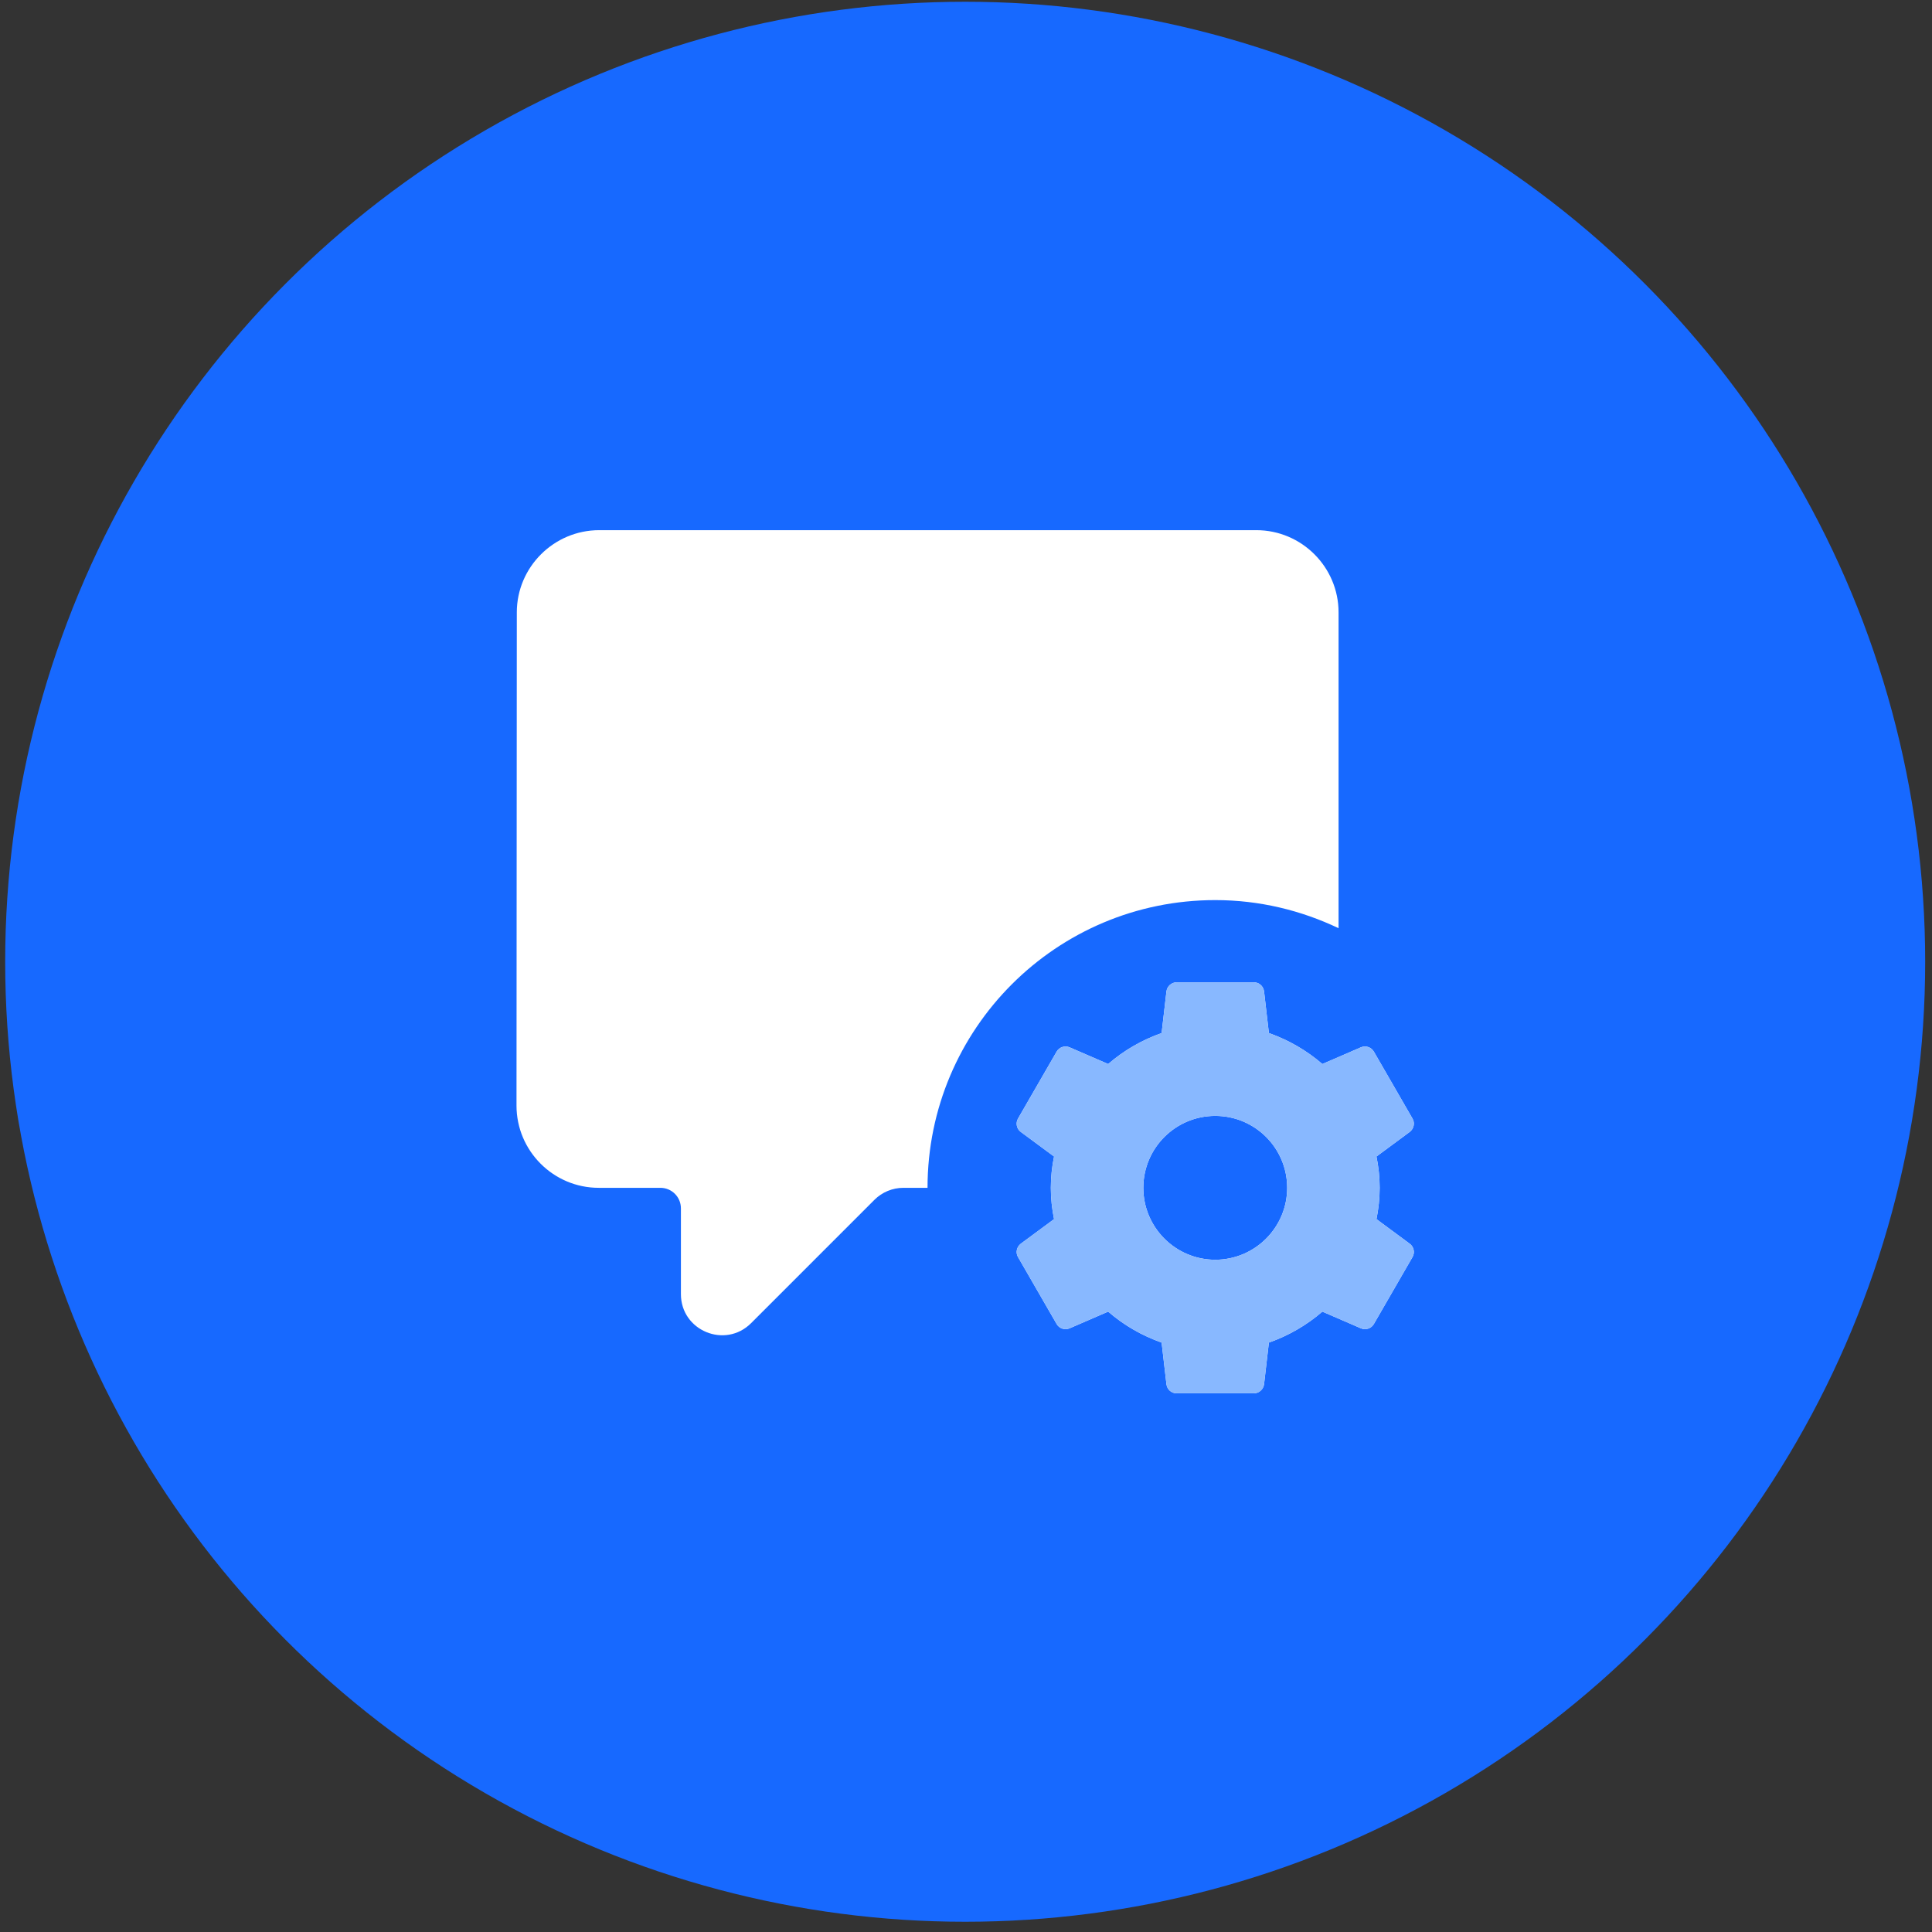 <svg width="161" height="161" viewBox="0 0 161 161" fill="none" xmlns="http://www.w3.org/2000/svg">
<rect x="0" y="0" width="161" height="161" fill="#333333" stroke="none"/>
<circle cx="80.432" cy="80.146" r="80" fill="#1769FF"/>
<path d="M49.932 44.181C46.159 44.181 43.068 47.258 43.068 51.031L43.042 92.135C43.042 95.908 46.119 98.985 49.892 98.985H55.03C55.98 98.985 56.743 99.748 56.743 100.698V107.843C56.743 110.893 60.435 112.418 62.59 110.264L72.865 99.989C73.508 99.346 74.377 98.985 75.287 98.985H77.294C77.294 85.739 88.025 75.008 101.271 75.008C104.951 75.008 108.429 75.865 111.547 77.35V51.031C111.547 47.258 108.469 44.181 104.696 44.181H49.932ZM98.06 81.859C97.618 81.859 97.257 82.193 97.204 82.621L96.802 86.087C95.143 86.675 93.644 87.545 92.347 88.669L89.135 87.278C88.734 87.104 88.266 87.264 88.052 87.639L84.841 93.205C84.613 93.579 84.72 94.075 85.068 94.329L87.838 96.376C87.664 97.219 87.57 98.088 87.57 98.985C87.57 99.881 87.664 100.738 87.838 101.594L85.068 103.641C84.72 103.909 84.613 104.39 84.841 104.765L88.052 110.331C88.266 110.706 88.734 110.866 89.135 110.692L92.347 109.301C93.644 110.425 95.143 111.295 96.802 111.883L97.204 115.349C97.257 115.79 97.618 116.111 98.06 116.111H104.482C104.924 116.111 105.285 115.777 105.339 115.349L105.74 111.883C107.399 111.295 108.898 110.425 110.196 109.301L113.407 110.692C113.808 110.866 114.276 110.706 114.49 110.331L117.702 104.765C117.929 104.39 117.822 103.895 117.474 103.641L114.705 101.594C114.878 100.738 114.972 99.881 114.972 98.985C114.972 98.088 114.878 97.232 114.705 96.376L117.474 94.329C117.822 94.061 117.929 93.579 117.702 93.205L114.49 87.639C114.276 87.264 113.808 87.104 113.407 87.278L110.196 88.669C108.898 87.545 107.399 86.675 105.74 86.087L105.339 82.621C105.285 82.18 104.924 81.859 104.482 81.859H98.06ZM101.271 92.991C104.576 92.991 107.265 95.667 107.265 98.985C107.265 102.29 104.576 104.979 101.271 104.979C97.966 104.979 95.277 102.29 95.277 98.985C95.277 95.667 97.966 92.991 101.271 92.991Z" fill="white"/>
<path d="M98.06 81.859C97.618 81.859 97.257 82.193 97.204 82.621L96.802 86.087C95.143 86.675 93.645 87.545 92.347 88.669L89.135 87.278C88.734 87.104 88.266 87.264 88.052 87.639L84.841 93.205C84.613 93.579 84.72 94.075 85.068 94.329L87.838 96.376C87.664 97.219 87.57 98.088 87.57 98.985C87.57 99.881 87.664 100.738 87.838 101.594L85.068 103.641C84.72 103.909 84.613 104.39 84.841 104.765L88.052 110.331C88.266 110.706 88.734 110.866 89.135 110.692L92.347 109.301C93.645 110.425 95.143 111.294 96.802 111.883L97.204 115.349C97.257 115.79 97.618 116.111 98.06 116.111H104.482C104.924 116.111 105.285 115.777 105.339 115.349L105.74 111.883C107.399 111.294 108.898 110.425 110.196 109.301L113.407 110.692C113.808 110.866 114.276 110.706 114.49 110.331L117.702 104.765C117.929 104.39 117.822 103.895 117.474 103.641L114.705 101.594C114.879 100.738 114.972 99.881 114.972 98.985C114.972 98.088 114.879 97.232 114.705 96.376L117.474 94.329C117.822 94.061 117.929 93.579 117.702 93.205L114.49 87.639C114.276 87.264 113.808 87.104 113.407 87.278L110.196 88.669C108.898 87.545 107.399 86.675 105.74 86.087L105.339 82.621C105.285 82.18 104.924 81.859 104.482 81.859H98.06ZM101.271 92.991C104.576 92.991 107.265 95.667 107.265 98.985C107.265 102.29 104.576 104.979 101.271 104.979C97.966 104.979 95.277 102.29 95.277 98.985C95.277 95.667 97.966 92.991 101.271 92.991Z" fill="#88B8FF"/>
</svg>
